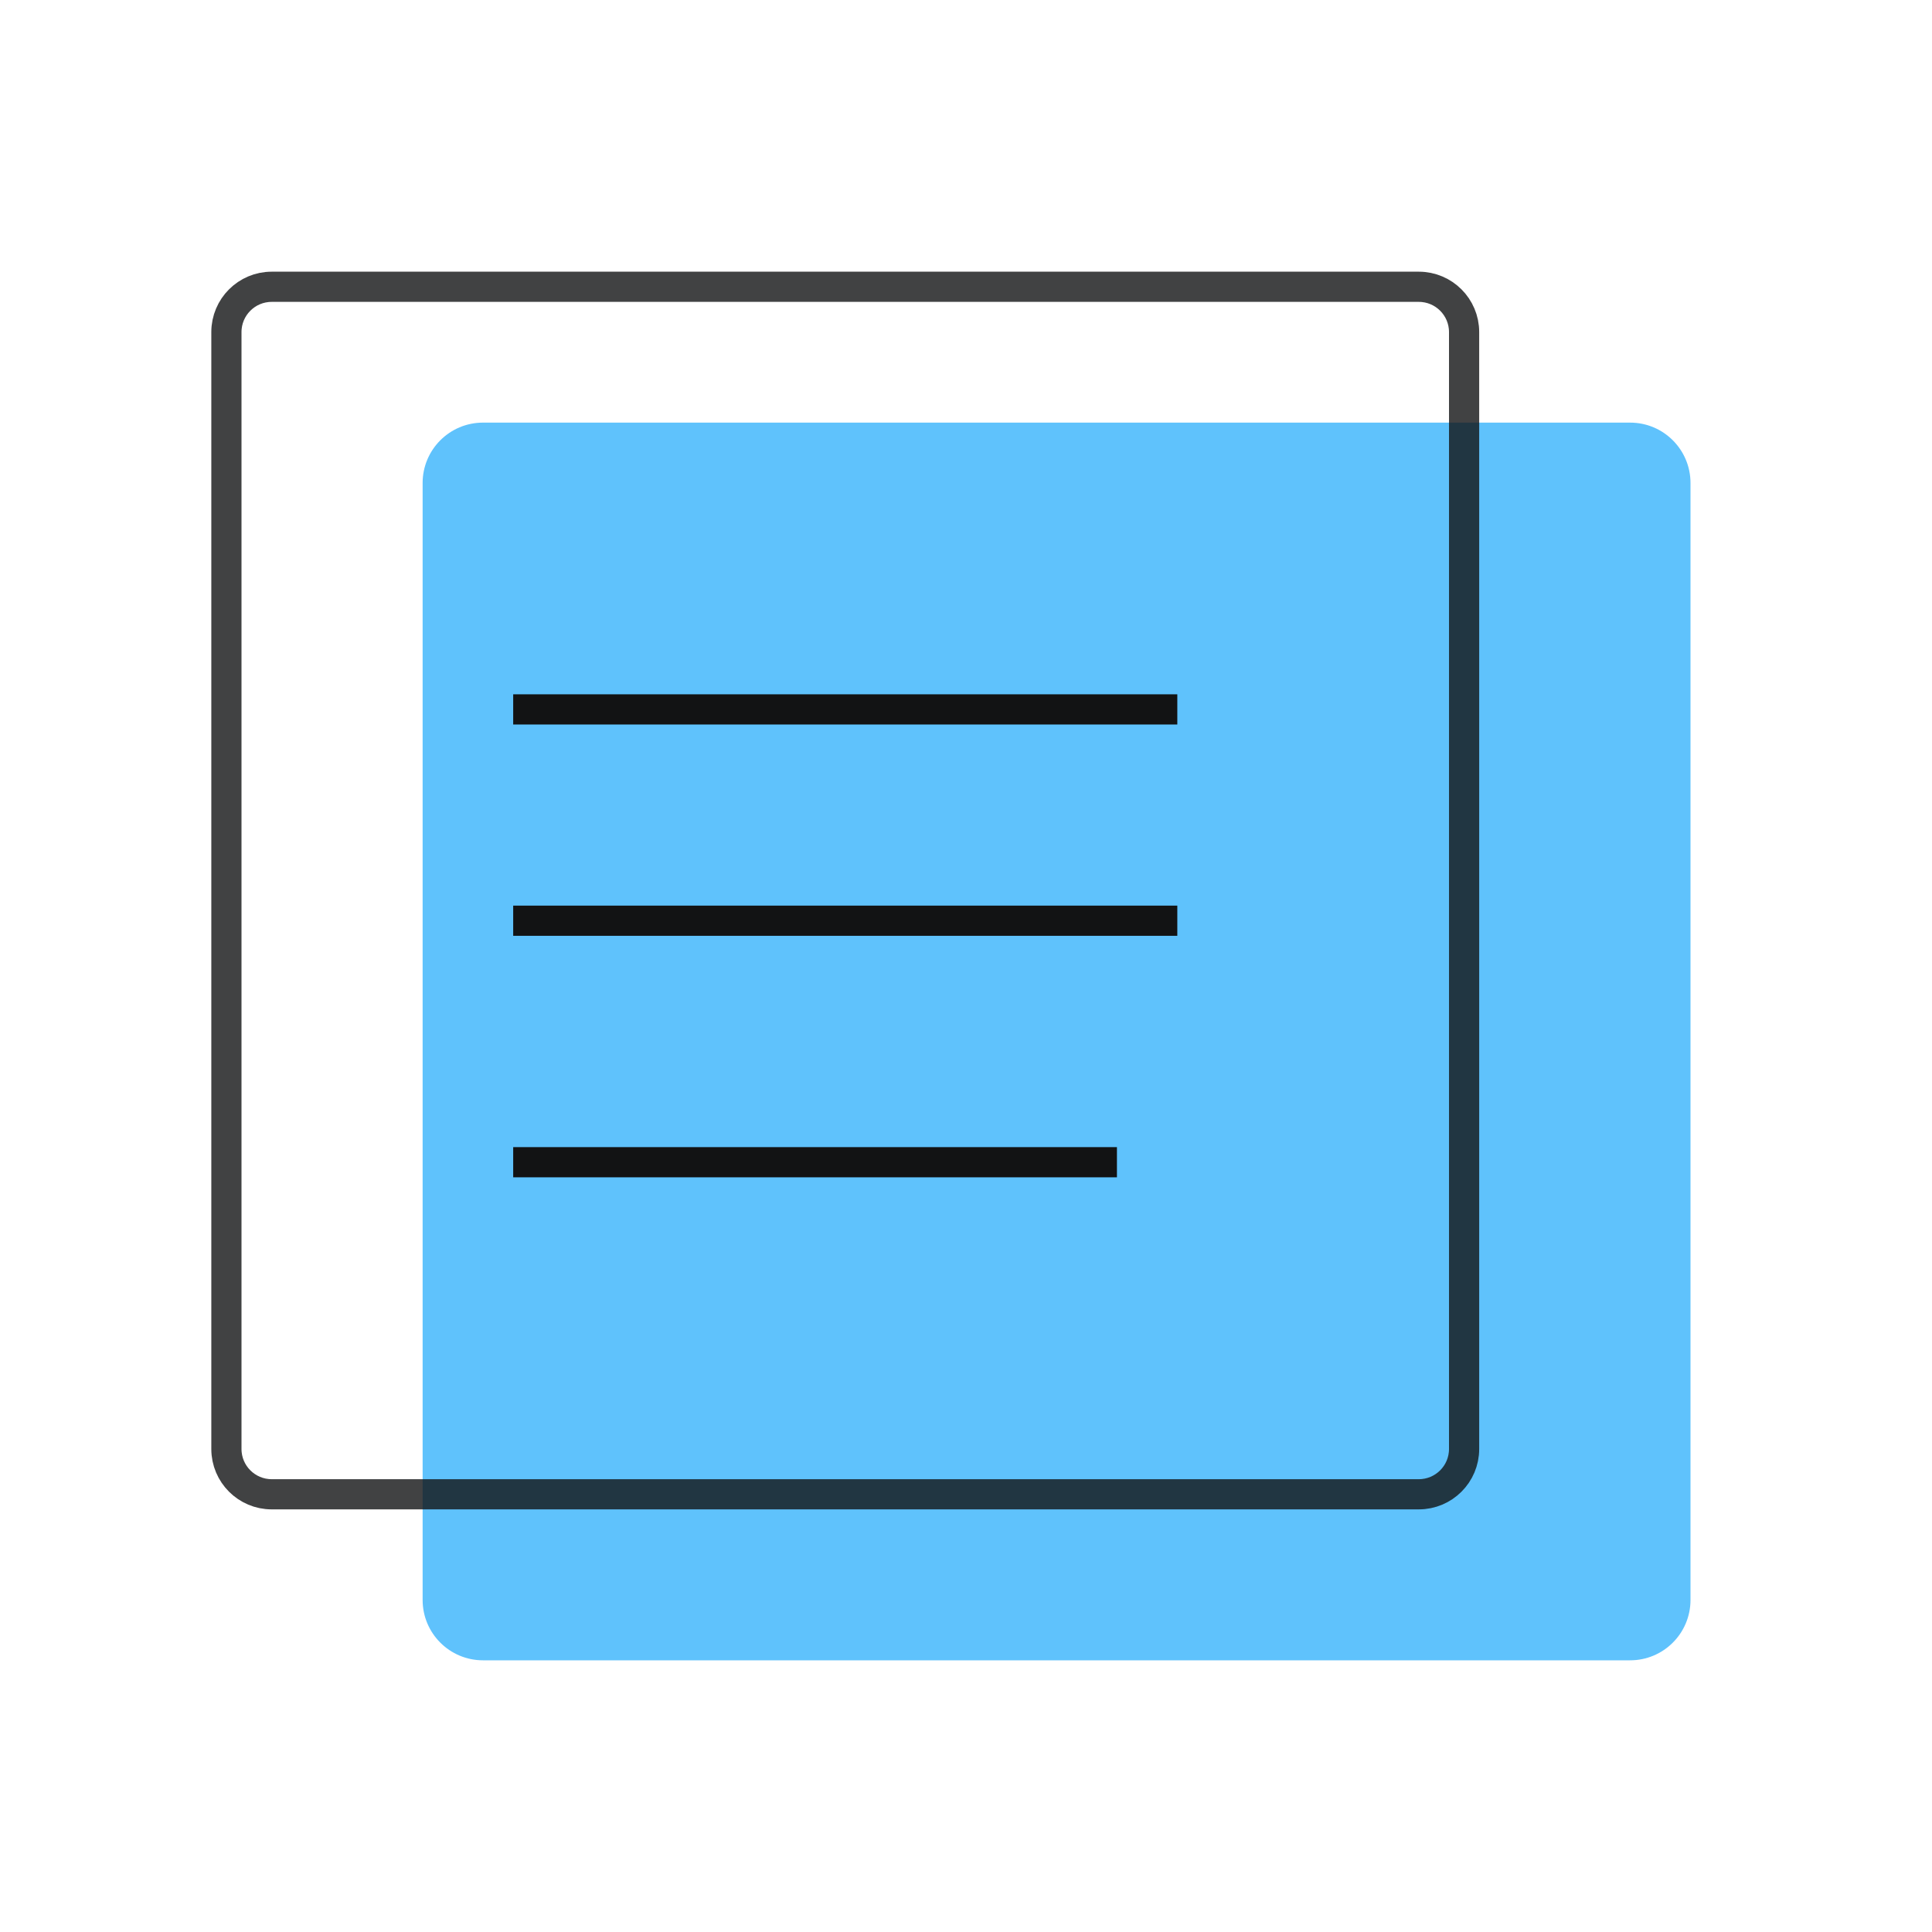 <svg width="64" height="64" viewBox="0 0 64 64" fill="none" xmlns="http://www.w3.org/2000/svg">
<path opacity="0.76" d="M14 16C14 14.895 14.895 14 16 14H54C55.105 14 56 14.895 56 16V53C56 54.105 55.105 55 54 55H22.842H16C14.895 55 14 54.105 14 53V16Z" fill="#2DAFFB"/>
<path opacity="0.8" d="M7.5 11C7.5 10.172 8.172 9.5 9 9.5H47C47.828 9.5 48.5 10.172 48.5 11V48C48.5 48.828 47.828 49.5 47 49.5H15.842H9C8.172 49.5 7.5 48.828 7.5 48V11Z" stroke="#121314"/>
<line x1="17" y1="23.5" x2="39" y2="23.5" stroke="#121314"/>
<line x1="17" y1="30.5" x2="39" y2="30.5" stroke="#121314"/>
<line x1="17" y1="38.5" x2="37" y2="38.5" stroke="#121314"/>
</svg>
